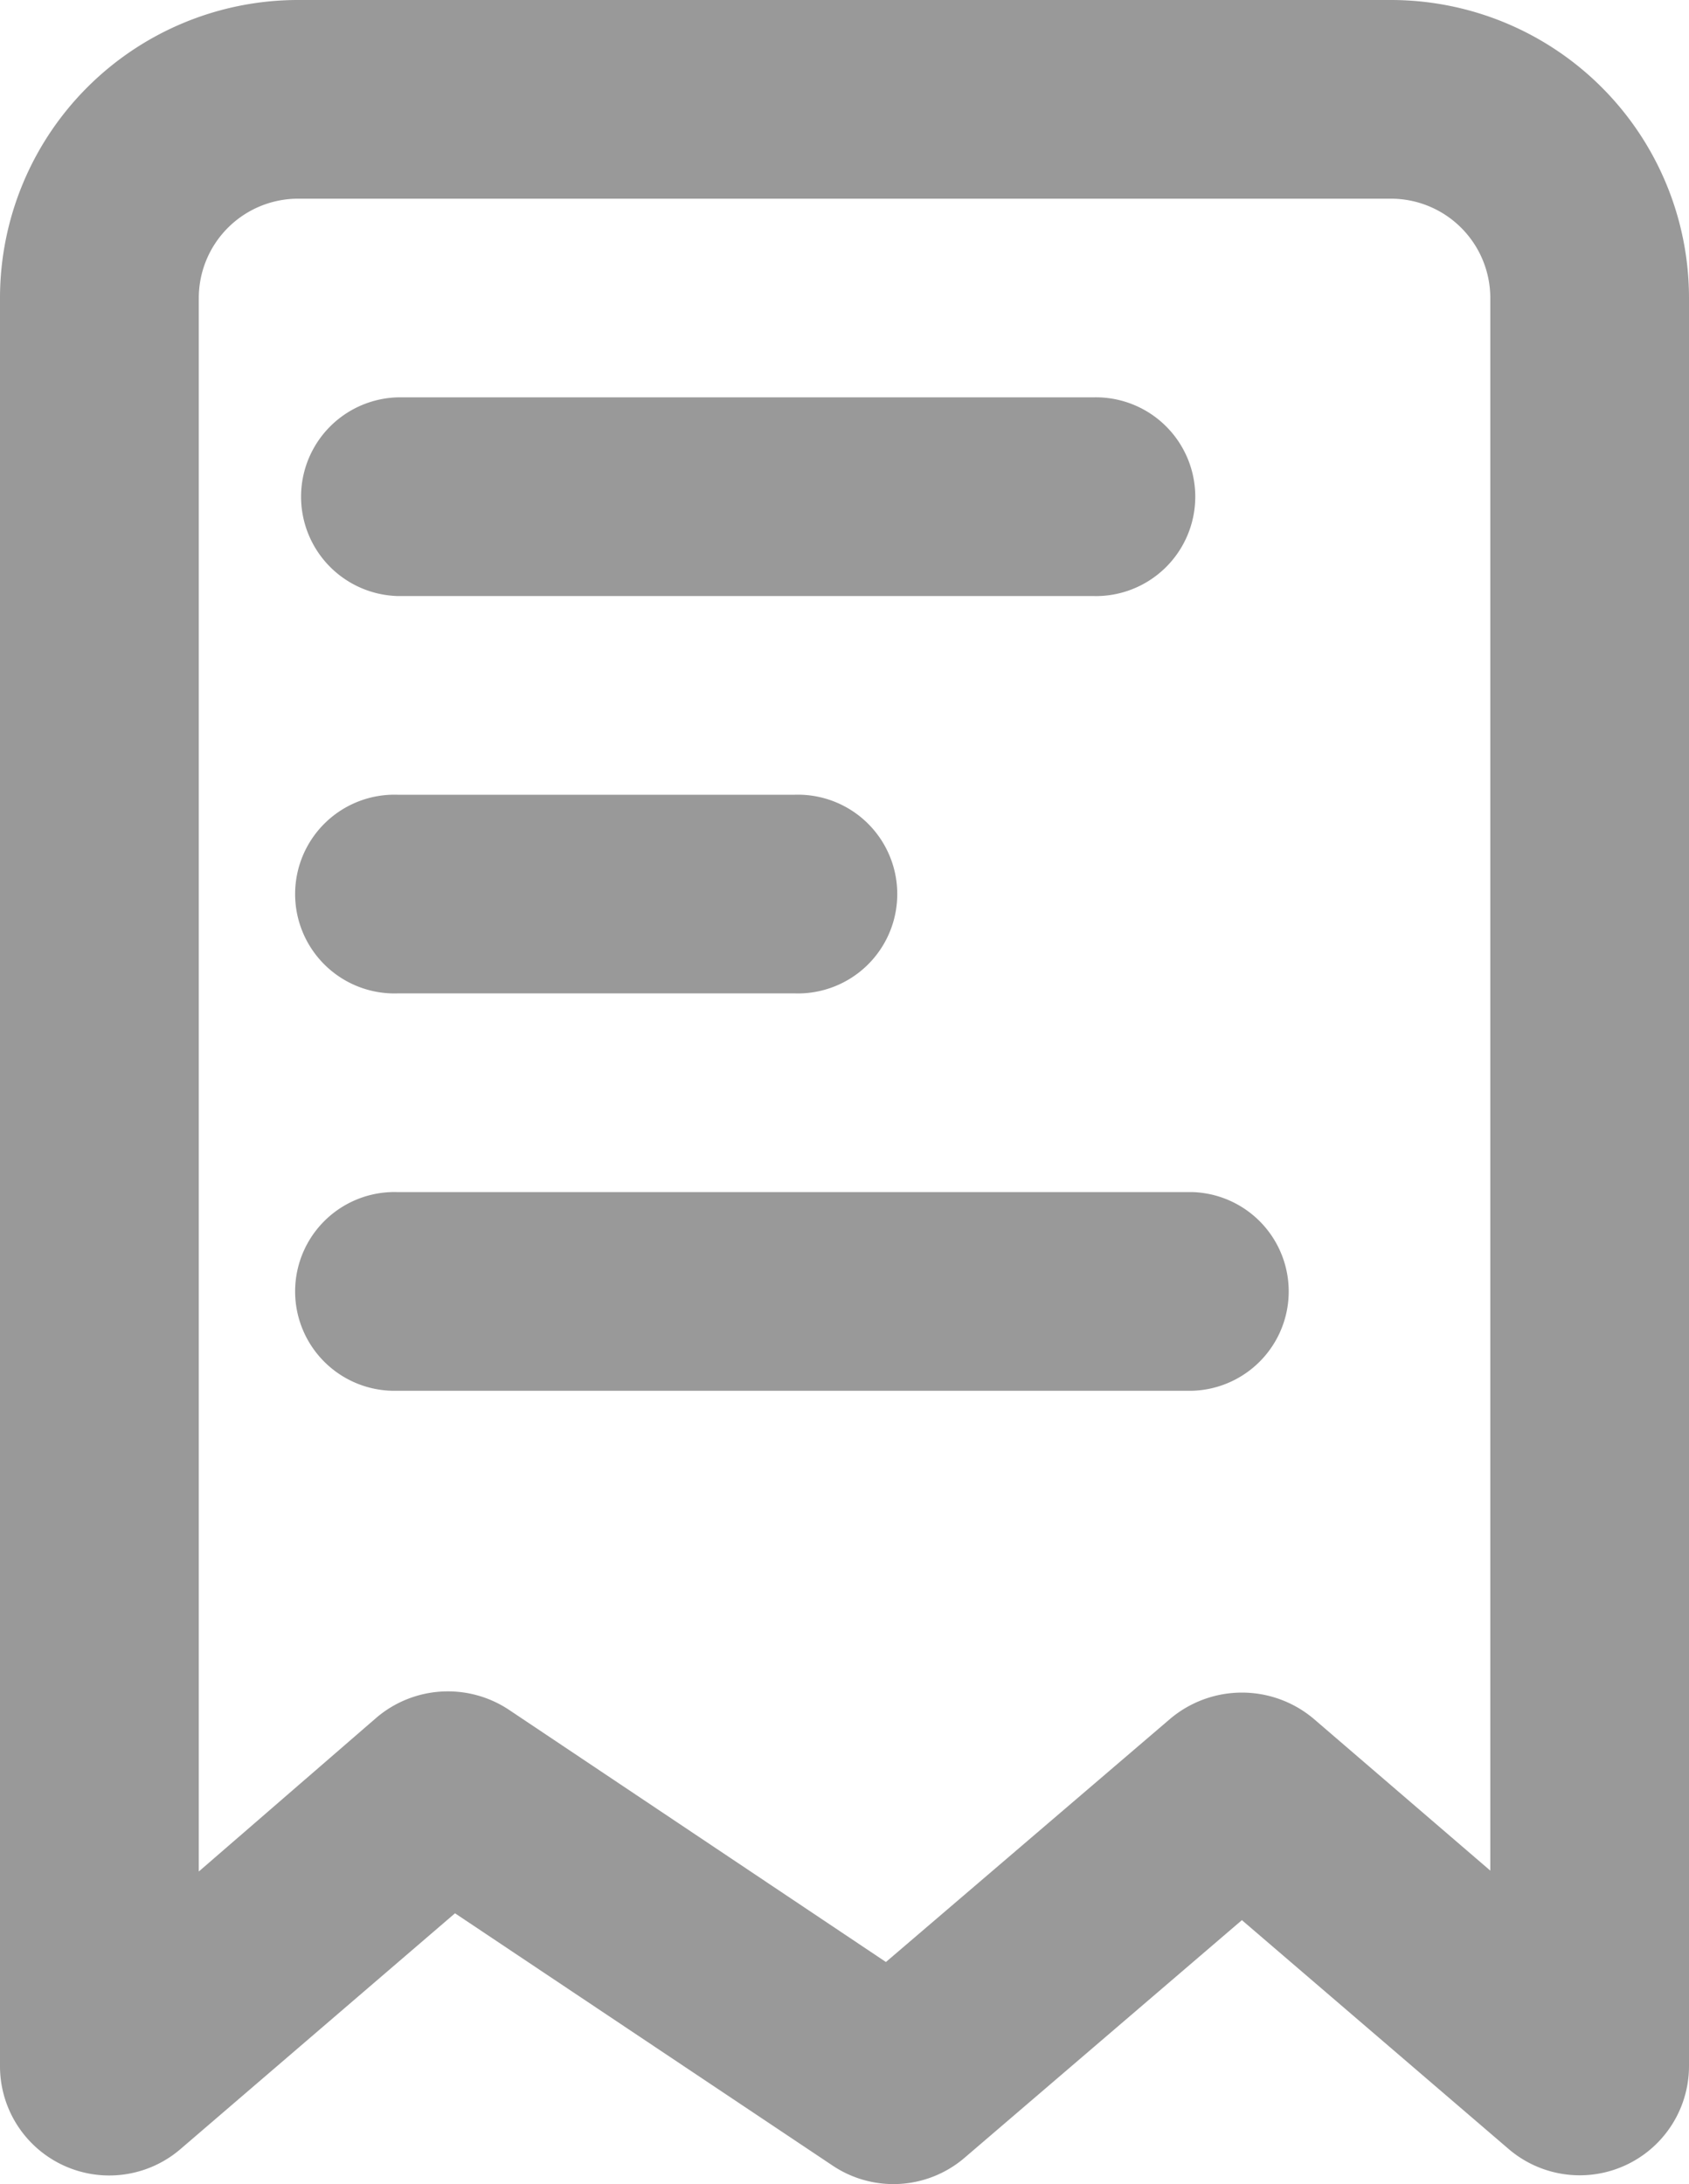 <svg xmlns="http://www.w3.org/2000/svg" width="18.998" height="24.57" viewBox="0 0 18.998 24.57"><g transform="translate(0.5 -0.993)"><g transform="translate(-0.5 0.993)"><path d="M19.145,1H6.853A3.353,3.353,0,0,0,3.5,4.353V24.244a1.229,1.229,0,0,0,2.034.928l3.084-2.649,4.247,2.838a1.229,1.229,0,0,0,1.486-.089L17.469,22.6l2.995,2.57a1.229,1.229,0,0,0,2.034-.928V4.353A3.353,3.353,0,0,0,19.145,1Zm1.118,21.043-1.989-1.71a1.252,1.252,0,0,0-1.609,0l-3.2,2.738L9.222,20.232a1.24,1.24,0,0,0-1.486.089l-2,1.732V4.353A1.118,1.118,0,0,1,6.853,3.235H19.145a1.118,1.118,0,0,1,1.118,1.118Z" transform="translate(-3.5 -1)" fill="#999"/><path d="M7.618,7.235H15.44A1.118,1.118,0,1,0,15.44,5H7.618a1.118,1.118,0,0,0,0,2.235Z" transform="translate(-3.147 -0.53)" fill="#999"/><path d="M7.618,11.235h4.47a1.118,1.118,0,1,0,0-2.235H7.618a1.118,1.118,0,1,0,0,2.235Z" transform="translate(-3.147 -0.06)" fill="#999"/><path d="M16.558,13H7.618a1.118,1.118,0,1,0,0,2.235h8.94a1.118,1.118,0,0,0,0-2.235Z" transform="translate(-3.147 0.41)" fill="#999"/></g></g></svg>